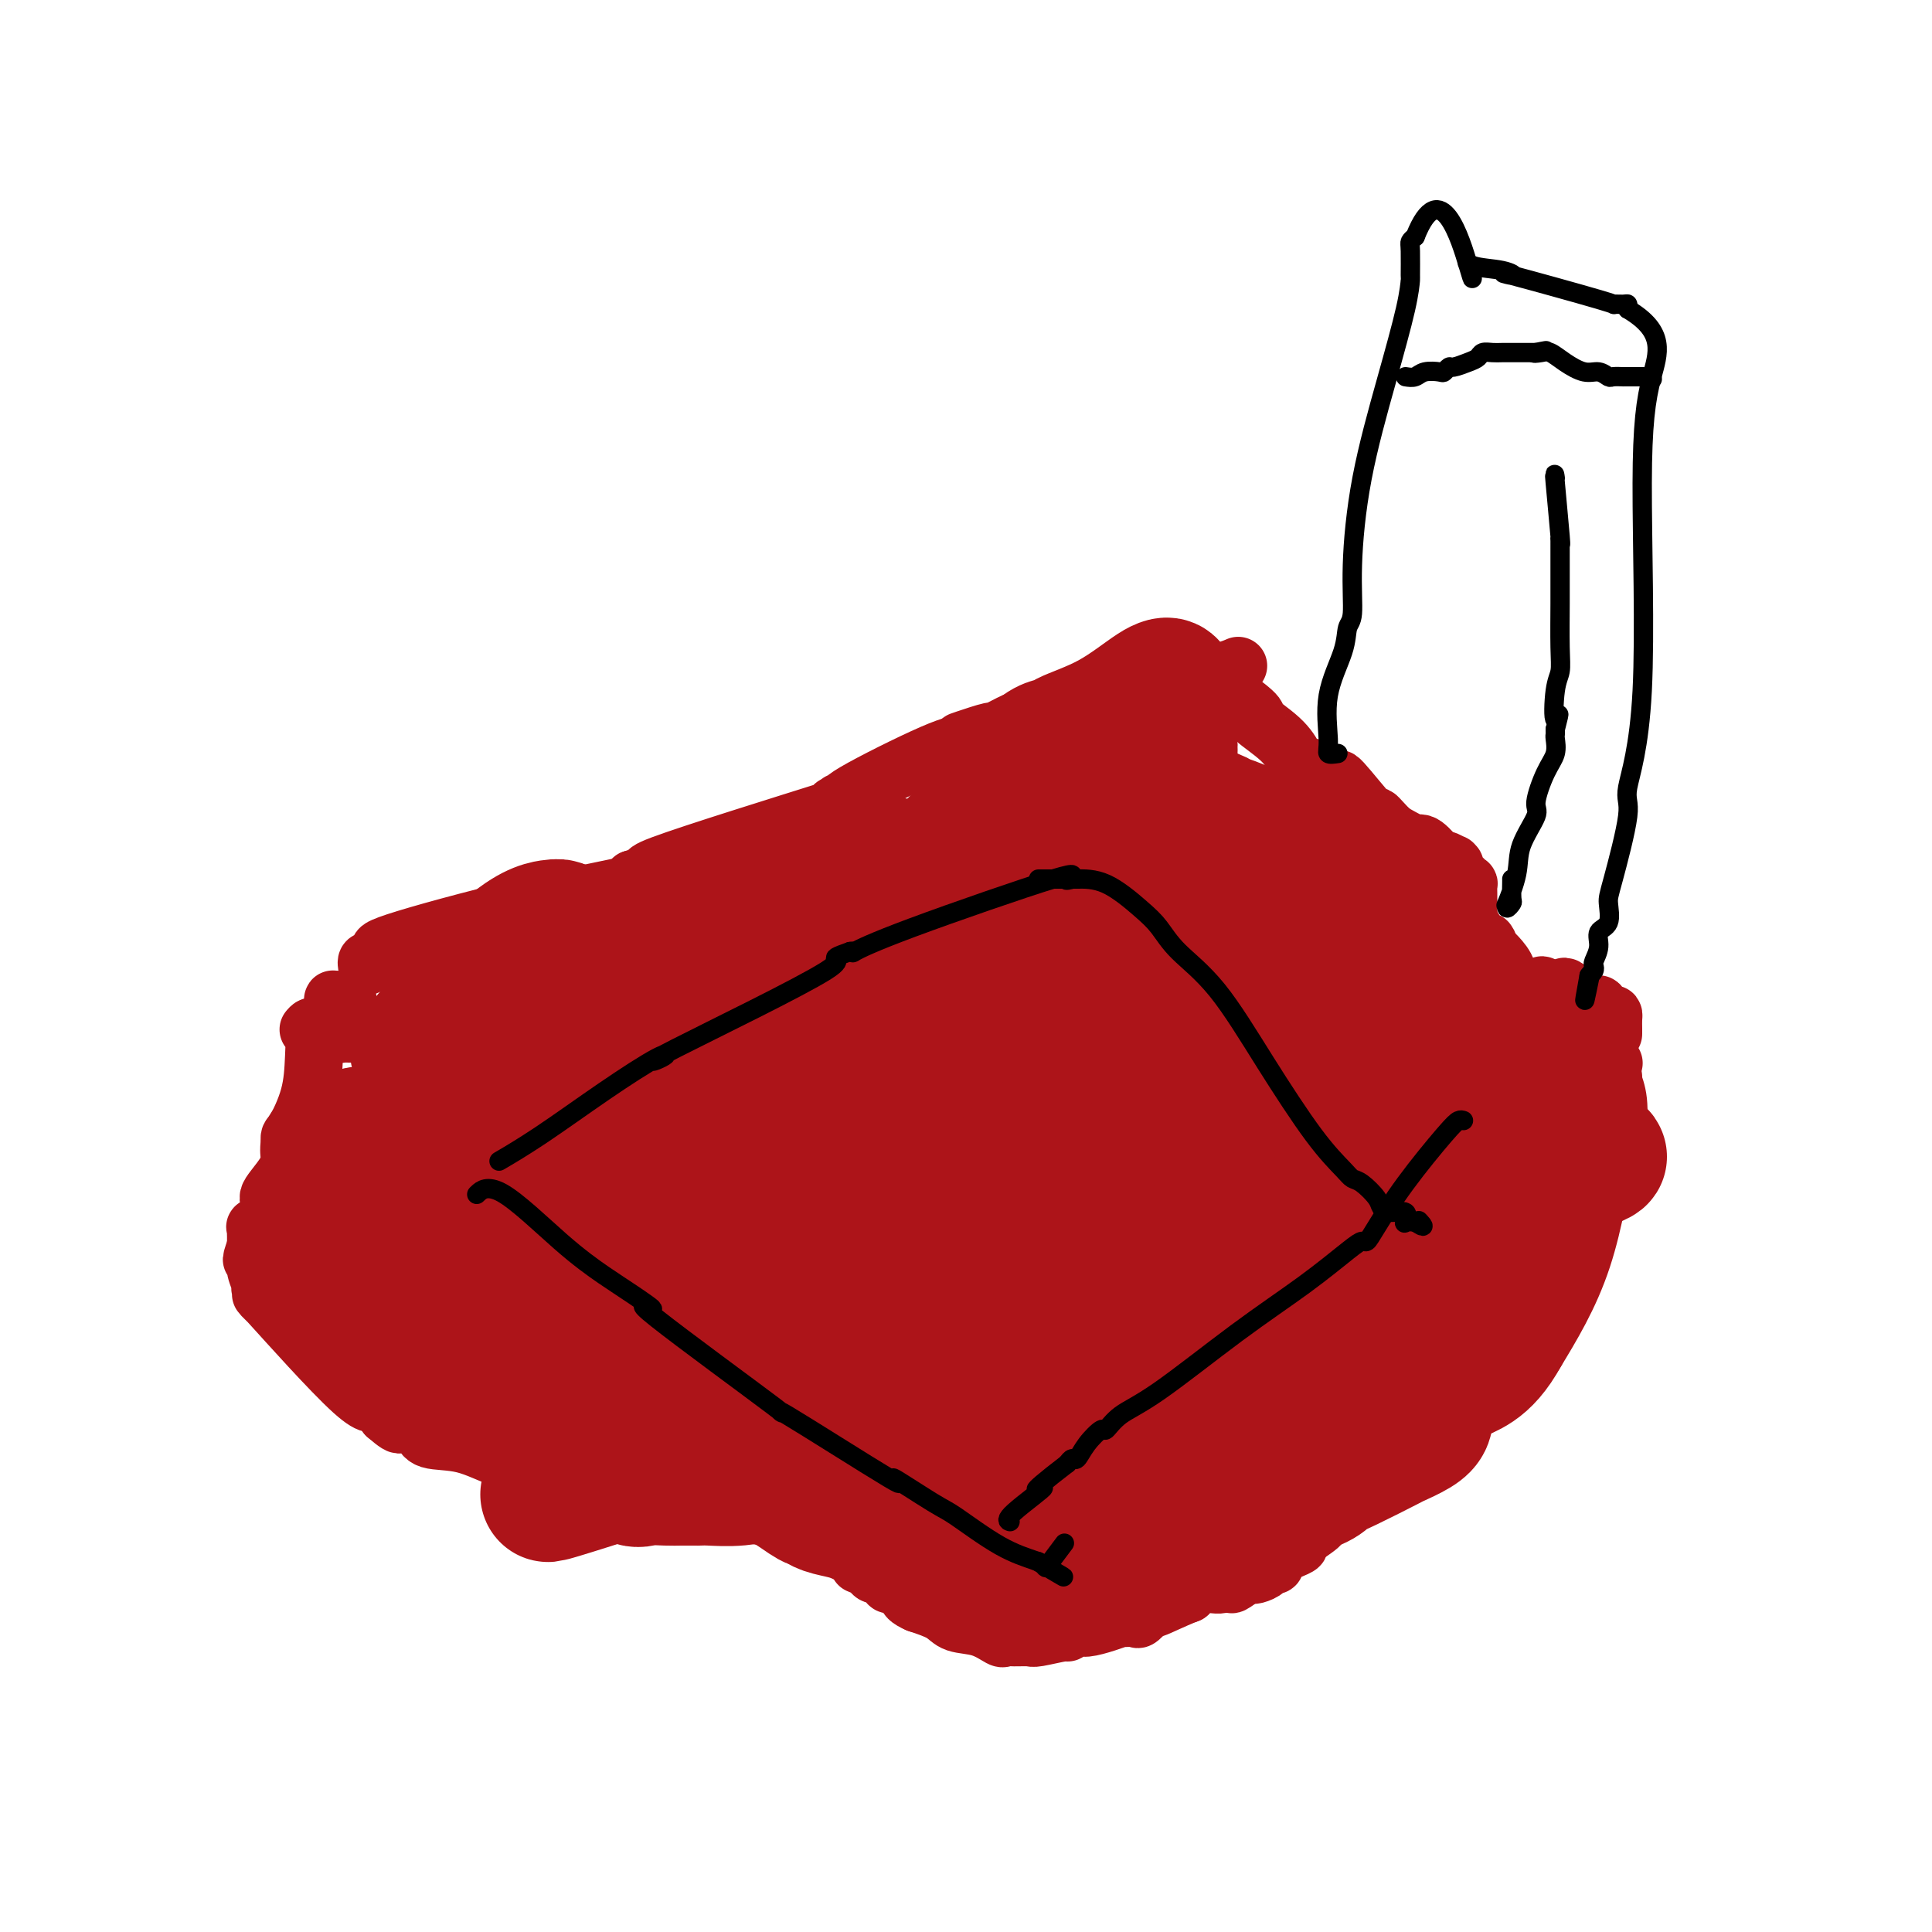 <svg viewBox='0 0 400 400' version='1.1' xmlns='http://www.w3.org/2000/svg' xmlns:xlink='http://www.w3.org/1999/xlink'><g fill='none' stroke='#AD1419' stroke-width='12' stroke-linecap='round' stroke-linejoin='round'><path d='M76,200c-0.084,-0.414 -0.168,-0.828 0,-1c0.168,-0.172 0.587,-0.102 1,0c0.413,0.102 0.820,0.236 1,0c0.180,-0.236 0.134,-0.841 0,-1c-0.134,-0.159 -0.355,0.129 0,0c0.355,-0.129 1.286,-0.676 1,-1c-0.286,-0.324 -1.788,-0.427 3,-2c4.788,-1.573 15.866,-4.616 26,-7c10.134,-2.384 19.324,-4.110 23,-5c3.676,-0.890 1.838,-0.945 0,-1'/><path d='M131,182c6.904,-2.035 -0.335,-0.622 6,-3c6.335,-2.378 26.246,-8.546 34,-11c7.754,-2.454 3.351,-1.193 2,-1c-1.351,0.193 0.349,-0.680 1,-1c0.651,-0.320 0.253,-0.086 0,0c-0.253,0.086 -0.361,0.023 0,0c0.361,-0.023 1.189,-0.006 1,0c-0.189,0.006 -1.397,0.002 2,-2c3.397,-2.002 11.399,-6.000 16,-8c4.601,-2.000 5.800,-2.000 7,-2'/><path d='M200,154c10.615,-4.541 2.651,-1.892 0,-1c-2.651,0.892 0.010,0.028 1,0c0.990,-0.028 0.307,0.780 2,0c1.693,-0.780 5.761,-3.146 8,-4c2.239,-0.854 2.650,-0.194 2,0c-0.650,0.194 -2.359,-0.078 0,-1c2.359,-0.922 8.787,-2.495 16,-4c7.213,-1.505 15.211,-2.944 20,-4c4.789,-1.056 6.368,-1.730 7,-2c0.632,-0.270 0.316,-0.135 0,0'/><path d='M72,207c-0.333,0.000 -0.667,0.000 -1,0c-0.333,0.000 -0.667,0.000 -1,0'/><path d='M70,207c-0.536,0.013 -0.876,0.045 -1,0c-0.124,-0.045 -0.033,-0.168 0,0c0.033,0.168 0.009,0.625 0,1c-0.009,0.375 -0.002,0.668 0,1c0.002,0.332 0.001,0.705 0,1c-0.001,0.295 -0.000,0.513 0,1c0.000,0.487 0.000,1.244 0,2'/><path d='M69,213c-0.200,1.156 -0.200,1.044 0,1c0.200,-0.044 0.600,-0.022 1,0'/><path d='M70,214c0.329,0.155 0.653,0.042 1,0c0.347,-0.042 0.717,-0.013 1,0c0.283,0.013 0.480,0.010 1,0c0.520,-0.010 1.363,-0.028 2,0c0.637,0.028 1.068,0.102 1,0c-0.068,-0.102 -0.636,-0.381 0,0c0.636,0.381 2.474,1.422 3,2c0.526,0.578 -0.262,0.694 0,1c0.262,0.306 1.574,0.803 2,1c0.426,0.197 -0.036,0.095 0,0c0.036,-0.095 0.568,-0.182 1,0c0.432,0.182 0.762,0.633 1,1c0.238,0.367 0.384,0.652 1,1c0.616,0.348 1.702,0.761 2,1c0.298,0.239 -0.194,0.304 1,1c1.194,0.696 4.073,2.022 5,3c0.927,0.978 -0.096,1.610 0,2c0.096,0.390 1.313,0.540 2,1c0.687,0.460 0.843,1.230 1,2'/><path d='M95,230c3.069,2.539 1.243,0.886 1,1c-0.243,0.114 1.098,1.993 2,3c0.902,1.007 1.367,1.141 2,2c0.633,0.859 1.436,2.444 2,3c0.564,0.556 0.890,0.083 2,1c1.110,0.917 3.003,3.225 4,4c0.997,0.775 1.097,0.018 1,0c-0.097,-0.018 -0.392,0.702 0,1c0.392,0.298 1.471,0.175 2,0c0.529,-0.175 0.509,-0.400 1,0c0.491,0.400 1.492,1.427 2,2c0.508,0.573 0.521,0.693 1,1c0.479,0.307 1.422,0.802 2,1c0.578,0.198 0.789,0.099 1,0'/><path d='M118,249c1.490,0.773 0.216,0.204 0,0c-0.216,-0.204 0.624,-0.044 1,0c0.376,0.044 0.286,-0.030 1,0c0.714,0.030 2.233,0.163 3,0c0.767,-0.163 0.783,-0.623 1,0c0.217,0.623 0.636,2.329 1,3c0.364,0.671 0.673,0.307 1,0c0.327,-0.307 0.671,-0.556 1,0c0.329,0.556 0.642,1.918 1,2c0.358,0.082 0.762,-1.117 3,0c2.238,1.117 6.310,4.549 8,6c1.690,1.451 0.997,0.922 1,1c0.003,0.078 0.702,0.763 1,1c0.298,0.237 0.196,0.025 0,0c-0.196,-0.025 -0.484,0.136 -1,0c-0.516,-0.136 -1.258,-0.568 -2,-1'/><path d='M138,261c-0.515,-0.143 -0.303,0.000 0,0c0.303,-0.000 0.697,-0.144 1,0c0.303,0.144 0.514,0.575 1,1c0.486,0.425 1.246,0.845 2,1c0.754,0.155 1.501,0.044 2,0c0.499,-0.044 0.749,-0.022 1,0'/><path d='M145,263c3.971,1.215 10.398,3.254 13,4c2.602,0.746 1.378,0.200 1,0c-0.378,-0.200 0.091,-0.054 0,0c-0.091,0.054 -0.740,0.015 -1,0c-0.260,-0.015 -0.130,-0.008 0,0'/><path d='M168,268c0.610,-0.001 1.220,-0.003 2,0c0.780,0.003 1.732,0.009 3,0c1.268,-0.009 2.854,-0.033 4,0c1.146,0.033 1.853,0.122 3,0c1.147,-0.122 2.734,-0.454 5,0c2.266,0.454 5.209,1.695 8,3c2.791,1.305 5.428,2.676 9,4c3.572,1.324 8.077,2.603 12,3c3.923,0.397 7.262,-0.089 11,-1c3.738,-0.911 7.873,-2.248 11,-4c3.127,-1.752 5.245,-3.919 6,-5c0.755,-1.081 0.148,-1.076 0,-1c-0.148,0.076 0.163,0.224 1,0c0.837,-0.224 2.201,-0.818 4,-2c1.799,-1.182 4.035,-2.951 5,-4c0.965,-1.049 0.659,-1.378 1,-2c0.341,-0.622 1.328,-1.538 2,-2c0.672,-0.462 1.027,-0.471 1,-1c-0.027,-0.529 -0.436,-1.580 0,-2c0.436,-0.420 1.718,-0.210 3,0'/><path d='M259,254c4.286,-3.556 3.502,-2.945 4,-3c0.498,-0.055 2.277,-0.775 4,-2c1.723,-1.225 3.388,-2.955 5,-4c1.612,-1.045 3.170,-1.406 4,-2c0.830,-0.594 0.932,-1.421 2,-2c1.068,-0.579 3.101,-0.911 4,-1c0.899,-0.089 0.664,0.064 1,0c0.336,-0.064 1.245,-0.345 2,-1c0.755,-0.655 1.357,-1.685 2,-2c0.643,-0.315 1.326,0.085 2,0c0.674,-0.085 1.338,-0.655 2,-1c0.662,-0.345 1.323,-0.465 2,-1c0.677,-0.535 1.369,-1.484 2,-2c0.631,-0.516 1.199,-0.598 2,-1c0.801,-0.402 1.834,-1.123 3,-2c1.166,-0.877 2.464,-1.909 3,-3c0.536,-1.091 0.309,-2.241 1,-3c0.691,-0.759 2.302,-1.127 3,-1c0.698,0.127 0.485,0.751 1,0c0.515,-0.751 1.757,-2.875 3,-5'/><path d='M311,218c2.338,-2.757 2.682,-3.651 3,-4c0.318,-0.349 0.611,-0.153 1,0c0.389,0.153 0.874,0.264 1,0c0.126,-0.264 -0.107,-0.904 0,-1c0.107,-0.096 0.555,0.353 1,0c0.445,-0.353 0.887,-1.509 1,-2c0.113,-0.491 -0.104,-0.317 0,-1c0.104,-0.683 0.528,-2.222 1,-3c0.472,-0.778 0.992,-0.794 1,-1c0.008,-0.206 -0.496,-0.603 -1,-1'/><path d='M319,205c1.012,-2.009 -0.459,-0.533 -1,0c-0.541,0.533 -0.151,0.123 0,0c0.151,-0.123 0.063,0.042 -1,0c-1.063,-0.042 -3.099,-0.290 -4,-1c-0.901,-0.710 -0.666,-1.884 -1,-3c-0.334,-1.116 -1.238,-2.176 -2,-3c-0.762,-0.824 -1.381,-1.412 -2,-2'/><path d='M308,196c-0.726,-1.456 -0.041,-1.096 0,-1c0.041,0.096 -0.563,-0.071 -1,0c-0.437,0.071 -0.705,0.380 -1,0c-0.295,-0.380 -0.615,-1.449 -1,-2c-0.385,-0.551 -0.835,-0.584 -1,-1c-0.165,-0.416 -0.044,-1.215 0,-2c0.044,-0.785 0.013,-1.554 0,-2c-0.013,-0.446 -0.006,-0.568 0,-1c0.006,-0.432 0.013,-1.175 0,-2c-0.013,-0.825 -0.046,-1.731 0,-2c0.046,-0.269 0.169,0.099 0,0c-0.169,-0.099 -0.632,-0.666 -1,-1c-0.368,-0.334 -0.642,-0.434 -1,-1c-0.358,-0.566 -0.801,-1.599 -1,-2c-0.199,-0.401 -0.154,-0.171 0,0c0.154,0.171 0.417,0.283 0,0c-0.417,-0.283 -1.514,-0.963 -2,-1c-0.486,-0.037 -0.362,0.567 -1,0c-0.638,-0.567 -2.040,-2.305 -3,-3c-0.960,-0.695 -1.480,-0.348 -2,0'/><path d='M293,175c-2.643,-1.705 -3.751,-1.966 -5,-3c-1.249,-1.034 -2.639,-2.841 -3,-3c-0.361,-0.159 0.309,1.329 -1,0c-1.309,-1.329 -4.595,-5.474 -6,-7c-1.405,-1.526 -0.929,-0.434 -1,0c-0.071,0.434 -0.688,0.208 -1,0c-0.312,-0.208 -0.321,-0.400 -1,-1c-0.679,-0.600 -2.030,-1.608 -3,-2c-0.970,-0.392 -1.558,-0.169 -2,0c-0.442,0.169 -0.738,0.283 -1,0c-0.262,-0.283 -0.490,-0.963 -1,-2c-0.510,-1.037 -1.302,-2.430 -3,-4c-1.698,-1.570 -4.300,-3.316 -5,-4c-0.700,-0.684 0.503,-0.307 0,-1c-0.503,-0.693 -2.712,-2.456 -5,-4c-2.288,-1.544 -4.654,-2.870 -6,-4c-1.346,-1.130 -1.673,-2.065 -2,-3'/><path d='M247,137c-3.662,-3.343 -1.817,-0.700 -1,0c0.817,0.700 0.604,-0.542 0,-1c-0.604,-0.458 -1.601,-0.131 -2,0c-0.399,0.131 -0.199,0.065 0,0'/><path d='M64,213c-0.111,0.132 -0.222,0.263 0,0c0.222,-0.263 0.776,-0.922 1,0c0.224,0.922 0.117,3.423 0,6c-0.117,2.577 -0.243,5.230 -1,8c-0.757,2.770 -2.146,5.658 -3,7c-0.854,1.342 -1.173,1.139 -1,2c0.173,0.861 0.837,2.785 0,5c-0.837,2.215 -3.177,4.722 -4,6c-0.823,1.278 -0.129,1.326 0,2c0.129,0.674 -0.305,1.973 -1,3c-0.695,1.027 -1.650,1.784 -2,2c-0.350,0.216 -0.094,-0.107 0,0c0.094,0.107 0.025,0.644 0,1c-0.025,0.356 -0.007,0.530 0,1c0.007,0.470 0.004,1.235 0,2'/><path d='M53,258c-1.700,4.973 -0.451,1.904 0,1c0.451,-0.904 0.105,0.357 0,1c-0.105,0.643 0.031,0.667 0,1c-0.031,0.333 -0.231,0.975 0,2c0.231,1.025 0.892,2.432 1,3c0.108,0.568 -0.337,0.297 0,1c0.337,0.703 1.455,2.382 1,2c-0.455,-0.382 -2.483,-2.824 1,1c3.483,3.824 12.476,13.914 17,18c4.524,4.086 4.578,2.167 5,2c0.422,-0.167 1.211,1.416 2,3'/><path d='M80,293c4.284,3.743 2.495,1.101 2,0c-0.495,-1.101 0.304,-0.662 1,0c0.696,0.662 1.290,1.547 2,2c0.710,0.453 1.537,0.475 2,1c0.463,0.525 0.562,1.552 2,2c1.438,0.448 4.216,0.317 7,1c2.784,0.683 5.573,2.181 8,3c2.427,0.819 4.491,0.958 7,2c2.509,1.042 5.464,2.986 7,4c1.536,1.014 1.655,1.099 2,1c0.345,-0.099 0.917,-0.380 2,0c1.083,0.380 2.676,1.422 5,2c2.324,0.578 5.378,0.691 8,1c2.622,0.309 4.812,0.815 6,1c1.188,0.185 1.372,0.048 3,0c1.628,-0.048 4.699,-0.007 6,0c1.301,0.007 0.833,-0.019 1,0c0.167,0.019 0.968,0.082 1,0c0.032,-0.082 -0.705,-0.309 1,0c1.705,0.309 5.853,1.155 10,2'/><path d='M163,315c5.670,0.608 1.846,0.127 1,0c-0.846,-0.127 1.288,0.101 2,0c0.712,-0.101 0.003,-0.531 1,0c0.997,0.531 3.699,2.023 7,3c3.301,0.977 7.200,1.439 10,2c2.800,0.561 4.500,1.222 6,2c1.500,0.778 2.799,1.672 4,2c1.201,0.328 2.305,0.091 3,0c0.695,-0.091 0.982,-0.035 1,0c0.018,0.035 -0.232,0.051 0,0c0.232,-0.051 0.947,-0.168 2,-1c1.053,-0.832 2.444,-2.381 3,-3c0.556,-0.619 0.278,-0.310 0,0'/><path d='M203,320c0.000,0.000 0.100,0.100 0.1,0.1'/><path d='M337,235c-0.003,0.456 -0.006,0.912 0,1c0.006,0.088 0.020,-0.192 0,0c-0.020,0.192 -0.075,0.854 0,1c0.075,0.146 0.281,-0.225 -1,2c-1.281,2.225 -4.050,7.047 -5,9c-0.950,1.953 -0.081,1.035 0,1c0.081,-0.035 -0.626,0.811 -1,1c-0.374,0.189 -0.414,-0.278 -1,1c-0.586,1.278 -1.719,4.302 -2,6c-0.281,1.698 0.291,2.070 0,3c-0.291,0.930 -1.444,2.418 -2,3c-0.556,0.582 -0.515,0.260 -1,1c-0.485,0.740 -1.497,2.544 -2,3c-0.503,0.456 -0.496,-0.434 -1,0c-0.504,0.434 -1.520,2.194 -2,3c-0.480,0.806 -0.423,0.659 -1,1c-0.577,0.341 -1.789,1.171 -3,2'/><path d='M315,273c-1.909,2.594 -0.682,2.579 -1,3c-0.318,0.421 -2.179,1.279 -3,2c-0.821,0.721 -0.600,1.306 -1,2c-0.400,0.694 -1.420,1.498 -2,2c-0.580,0.502 -0.721,0.701 -1,1c-0.279,0.299 -0.695,0.699 -1,1c-0.305,0.301 -0.500,0.504 -1,1c-0.500,0.496 -1.304,1.284 -2,2c-0.696,0.716 -1.285,1.360 -2,2c-0.715,0.640 -1.556,1.275 -2,2c-0.444,0.725 -0.491,1.539 -1,2c-0.509,0.461 -1.478,0.570 -2,1c-0.522,0.430 -0.595,1.180 -1,2c-0.405,0.820 -1.140,1.709 -2,2c-0.860,0.291 -1.845,-0.017 -2,0c-0.155,0.017 0.519,0.358 0,1c-0.519,0.642 -2.230,1.584 -3,2c-0.770,0.416 -0.598,0.308 -1,1c-0.402,0.692 -1.377,2.186 -2,3c-0.623,0.814 -0.892,0.947 -1,1c-0.108,0.053 -0.054,0.027 0,0'/><path d='M284,306c-5.226,5.180 -2.792,1.630 -2,1c0.792,-0.630 -0.057,1.660 -1,3c-0.943,1.340 -1.981,1.728 -3,2c-1.019,0.272 -2.019,0.426 -3,1c-0.981,0.574 -1.943,1.568 -2,2c-0.057,0.432 0.791,0.301 0,1c-0.791,0.699 -3.221,2.229 -4,3c-0.779,0.771 0.093,0.785 0,1c-0.093,0.215 -1.152,0.632 -2,1c-0.848,0.368 -1.485,0.686 -2,1c-0.515,0.314 -0.907,0.623 -1,1c-0.093,0.377 0.112,0.823 0,1c-0.112,0.177 -0.541,0.086 -1,0c-0.459,-0.086 -0.949,-0.167 -1,0c-0.051,0.167 0.337,0.581 0,1c-0.337,0.419 -1.398,0.844 -2,1c-0.602,0.156 -0.743,0.045 -1,0c-0.257,-0.045 -0.628,-0.022 -1,0'/><path d='M258,326c-4.517,3.337 -2.811,1.679 -2,1c0.811,-0.679 0.726,-0.378 0,0c-0.726,0.378 -2.092,0.833 -3,1c-0.908,0.167 -1.357,0.045 -2,0c-0.643,-0.045 -1.479,-0.014 -2,0c-0.521,0.014 -0.728,0.009 -1,0c-0.272,-0.009 -0.609,-0.023 -1,0c-0.391,0.023 -0.836,0.083 -1,0c-0.164,-0.083 -0.047,-0.309 0,0c0.047,0.309 0.023,1.155 0,2'/><path d='M246,330c-3.412,1.331 -5.940,2.658 -7,3c-1.060,0.342 -0.650,-0.301 -1,0c-0.350,0.301 -1.460,1.548 -2,2c-0.540,0.452 -0.508,0.111 -1,0c-0.492,-0.111 -1.507,0.008 -2,0c-0.493,-0.008 -0.466,-0.142 -1,0c-0.534,0.142 -1.631,0.559 -3,1c-1.369,0.441 -3.011,0.907 -4,1c-0.989,0.093 -1.324,-0.185 -2,0c-0.676,0.185 -1.693,0.834 -2,1c-0.307,0.166 0.096,-0.152 -1,0c-1.096,0.152 -3.692,0.775 -5,1c-1.308,0.225 -1.328,0.053 -2,0c-0.672,-0.053 -1.997,0.012 -3,0c-1.003,-0.012 -1.684,-0.100 -2,0c-0.316,0.100 -0.267,0.389 -1,0c-0.733,-0.389 -2.248,-1.455 -4,-2c-1.752,-0.545 -3.741,-0.570 -5,-1c-1.259,-0.430 -1.788,-1.266 -3,-2c-1.212,-0.734 -3.106,-1.367 -5,-2'/><path d='M190,332c-3.986,-1.701 -1.450,-2.455 -1,-3c0.450,-0.545 -1.186,-0.881 -2,-1c-0.814,-0.119 -0.806,-0.022 -1,0c-0.194,0.022 -0.590,-0.033 -1,0c-0.410,0.033 -0.835,0.153 -1,0c-0.165,-0.153 -0.070,-0.580 0,-1c0.070,-0.420 0.117,-0.834 0,-1c-0.117,-0.166 -0.396,-0.083 -1,0c-0.604,0.083 -1.533,0.167 -2,0c-0.467,-0.167 -0.472,-0.583 -1,-1c-0.528,-0.417 -1.579,-0.833 -2,-1c-0.421,-0.167 -0.210,-0.083 0,0'/><path d='M336,245c-0.414,0.135 -0.829,0.269 -1,0c-0.171,-0.269 -0.099,-0.942 0,-2c0.099,-1.058 0.224,-2.502 0,-3c-0.224,-0.498 -0.796,-0.049 -1,0c-0.204,0.049 -0.041,-0.302 0,-1c0.041,-0.698 -0.040,-1.744 0,-2c0.040,-0.256 0.199,0.279 0,0c-0.199,-0.279 -0.758,-1.370 -1,-2c-0.242,-0.630 -0.168,-0.798 0,-1c0.168,-0.202 0.430,-0.439 0,-1c-0.430,-0.561 -1.551,-1.446 -2,-2c-0.449,-0.554 -0.224,-0.777 0,-1'/><path d='M331,230c-0.774,-2.714 -0.208,-2.000 0,-2c0.208,0.000 0.060,-0.714 0,-1c-0.060,-0.286 -0.030,-0.143 0,0'/><path d='M334,214c-0.001,0.061 -0.002,0.121 0,0c0.002,-0.121 0.007,-0.424 0,-1c-0.007,-0.576 -0.026,-1.425 0,-2c0.026,-0.575 0.098,-0.876 0,-1c-0.098,-0.124 -0.365,-0.072 -1,0c-0.635,0.072 -1.637,0.162 -2,0c-0.363,-0.162 -0.085,-0.578 0,-1c0.085,-0.422 -0.022,-0.852 0,-1c0.022,-0.148 0.172,-0.015 0,0c-0.172,0.015 -0.665,-0.089 -1,0c-0.335,0.089 -0.513,0.370 -1,0c-0.487,-0.370 -1.282,-1.391 -2,-2c-0.718,-0.609 -1.359,-0.804 -2,-1'/><path d='M325,205c-1.622,-1.400 -1.178,-0.400 -1,0c0.178,0.400 0.089,0.200 0,0'/><path d='M324,205c0.000,0.000 0.100,0.100 0.1,0.1'/><path d='M335,235c-0.030,0.144 -0.061,0.287 0,-1c0.061,-1.287 0.212,-4.005 0,-6c-0.212,-1.995 -0.788,-3.268 -1,-4c-0.212,-0.732 -0.061,-0.923 0,-1c0.061,-0.077 0.030,-0.038 0,0'/><path d='M334,220c0.000,0.000 0.100,0.100 0.1,0.1'/><path d='M333,217c-0.833,-0.833 -1.667,-1.667 -2,-2c-0.333,-0.333 -0.167,-0.167 0,0'/><path d='M331,214c0.000,0.000 0.100,0.100 0.1,0.1'/></g>
<g fill='none' stroke='#AD1419' stroke-width='28' stroke-linecap='round' stroke-linejoin='round'><path d='M169,201c0.684,-1.006 1.368,-2.012 1,-2c-0.368,0.012 -1.788,1.042 1,-1c2.788,-2.042 9.783,-7.154 13,-10c3.217,-2.846 2.656,-3.424 2,-3c-0.656,0.424 -1.406,1.851 1,0c2.406,-1.851 7.967,-6.979 11,-10c3.033,-3.021 3.538,-3.935 5,-5c1.462,-1.065 3.882,-2.281 6,-5c2.118,-2.719 3.936,-6.942 6,-9c2.064,-2.058 4.375,-1.950 5,-2c0.625,-0.050 -0.435,-0.259 1,-1c1.435,-0.741 5.364,-2.013 9,-4c3.636,-1.987 6.979,-4.689 9,-6c2.021,-1.311 2.720,-1.232 3,-1c0.280,0.232 0.140,0.616 0,1'/><path d='M242,143c0.285,1.348 -12.501,11.216 -22,18c-9.499,6.784 -15.711,10.482 -20,14c-4.289,3.518 -6.656,6.855 -8,8c-1.344,1.145 -1.665,0.097 -2,0c-0.335,-0.097 -0.685,0.756 -1,1c-0.315,0.244 -0.596,-0.120 -4,2c-3.404,2.120 -9.933,6.726 -14,9c-4.067,2.274 -5.673,2.217 -7,3c-1.327,0.783 -2.375,2.406 -3,3c-0.625,0.594 -0.825,0.159 -1,0c-0.175,-0.159 -0.323,-0.042 -1,0c-0.677,0.042 -1.881,0.008 -3,0c-1.119,-0.008 -2.151,0.010 -3,0c-0.849,-0.010 -1.514,-0.049 -2,0c-0.486,0.049 -0.793,0.187 -2,0c-1.207,-0.187 -3.313,-0.700 -8,0c-4.687,0.700 -11.954,2.611 -17,4c-5.046,1.389 -7.870,2.254 -10,3c-2.130,0.746 -3.565,1.373 -5,2'/><path d='M109,210c-5.521,1.449 -3.322,0.571 -4,1c-0.678,0.429 -4.233,2.167 -6,3c-1.767,0.833 -1.745,0.763 -2,1c-0.255,0.237 -0.787,0.782 -1,1c-0.213,0.218 -0.106,0.109 0,0'/><path d='M89,219c0.000,0.000 0.100,0.100 0.1,0.1'/><path d='M89,219c0.305,0.041 0.610,0.081 3,-1c2.390,-1.081 6.867,-3.284 12,-6c5.133,-2.716 10.924,-5.946 15,-8c4.076,-2.054 6.439,-2.934 8,-4c1.561,-1.066 2.321,-2.319 4,-3c1.679,-0.681 4.275,-0.789 7,-2c2.725,-1.211 5.577,-3.525 8,-5c2.423,-1.475 4.416,-2.110 8,-3c3.584,-0.890 8.758,-2.035 13,-3c4.242,-0.965 7.553,-1.748 9,-2c1.447,-0.252 1.028,0.029 1,0c-0.028,-0.029 0.333,-0.369 1,-1c0.667,-0.631 1.641,-1.555 3,-2c1.359,-0.445 3.103,-0.413 3,0c-0.103,0.413 -2.051,1.206 -4,2'/><path d='M180,181c-3.571,2.291 -10.498,7.017 -18,11c-7.502,3.983 -15.578,7.222 -19,9c-3.422,1.778 -2.189,2.094 -3,3c-0.811,0.906 -3.667,2.403 -8,5c-4.333,2.597 -10.143,6.295 -15,9c-4.857,2.705 -8.762,4.418 -12,6c-3.238,1.582 -5.811,3.034 -6,3c-0.189,-0.034 2.005,-1.553 -1,0c-3.005,1.553 -11.207,6.179 -16,8c-4.793,1.821 -6.175,0.836 -8,1c-1.825,0.164 -4.093,1.475 -5,2c-0.907,0.525 -0.454,0.262 0,0'/><path d='M69,238c-0.404,0.015 -0.807,0.030 -1,0c-0.193,-0.030 -0.175,-0.106 0,1c0.175,1.106 0.506,3.394 1,5c0.494,1.606 1.149,2.530 2,5c0.851,2.470 1.898,6.488 3,9c1.102,2.512 2.260,3.520 3,4c0.740,0.480 1.060,0.434 1,1c-0.060,0.566 -0.502,1.746 1,3c1.502,1.254 4.949,2.584 7,4c2.051,1.416 2.706,2.920 5,5c2.294,2.080 6.227,4.737 8,6c1.773,1.263 1.387,1.131 1,1'/><path d='M100,282c-1.400,-5.733 -15.400,-28.067 -21,-37c-5.600,-8.933 -2.800,-4.467 0,0'/><path d='M77,240c-1.799,-2.199 -3.598,-4.397 -3,-5c0.598,-0.603 3.593,0.391 5,1c1.407,0.609 1.226,0.833 3,2c1.774,1.167 5.504,3.277 7,4c1.496,0.723 0.757,0.058 2,0c1.243,-0.058 4.468,0.490 6,1c1.532,0.510 1.369,0.982 2,1c0.631,0.018 2.054,-0.418 3,0c0.946,0.418 1.413,1.691 3,3c1.587,1.309 4.293,2.655 7,4'/><path d='M112,251c6.122,2.668 16.426,5.839 21,7c4.574,1.161 3.418,0.311 3,0c-0.418,-0.311 -0.099,-0.082 0,0c0.099,0.082 -0.022,0.019 0,0c0.022,-0.019 0.186,0.006 -1,0c-1.186,-0.006 -3.722,-0.042 -6,0c-2.278,0.042 -4.298,0.163 -7,0c-2.702,-0.163 -6.085,-0.609 -9,0c-2.915,0.609 -5.361,2.275 -8,3c-2.639,0.725 -5.472,0.510 -9,2c-3.528,1.490 -7.752,4.687 -10,6c-2.248,1.313 -2.519,0.744 -3,1c-0.481,0.256 -1.170,1.337 -2,2c-0.830,0.663 -1.800,0.909 -2,1c-0.200,0.091 0.372,0.026 0,0c-0.372,-0.026 -1.686,-0.013 -3,0'/><path d='M76,273c-5.906,2.321 -2.170,0.623 -1,0c1.170,-0.623 -0.225,-0.171 -1,0c-0.775,0.171 -0.929,0.062 -1,0c-0.071,-0.062 -0.061,-0.075 0,0c0.061,0.075 0.171,0.240 0,0c-0.171,-0.240 -0.622,-0.886 -1,-1c-0.378,-0.114 -0.683,0.303 -1,0c-0.317,-0.303 -0.645,-1.325 -1,-2c-0.355,-0.675 -0.736,-1.004 -1,-2c-0.264,-0.996 -0.411,-2.661 -1,-4c-0.589,-1.339 -1.619,-2.353 -2,-4c-0.381,-1.647 -0.112,-3.926 0,-5c0.112,-1.074 0.069,-0.943 0,-1c-0.069,-0.057 -0.162,-0.302 0,-1c0.162,-0.698 0.581,-1.849 1,-3'/><path d='M67,250c1.442,-2.046 4.547,-2.160 6,-3c1.453,-0.840 1.255,-2.407 2,-3c0.745,-0.593 2.432,-0.212 4,0c1.568,0.212 3.018,0.255 5,1c1.982,0.745 4.498,2.193 7,4c2.502,1.807 4.992,3.971 8,7c3.008,3.029 6.536,6.921 10,10c3.464,3.079 6.863,5.346 9,7c2.137,1.654 3.010,2.696 4,3c0.990,0.304 2.097,-0.128 3,0c0.903,0.128 1.601,0.817 2,1c0.399,0.183 0.499,-0.140 1,0c0.501,0.140 1.404,0.744 2,1c0.596,0.256 0.886,0.163 1,0c0.114,-0.163 0.054,-0.398 1,0c0.946,0.398 2.900,1.427 4,2c1.100,0.573 1.347,0.689 2,1c0.653,0.311 1.711,0.815 2,1c0.289,0.185 -0.191,0.050 1,0c1.191,-0.050 4.055,-0.014 6,0c1.945,0.014 2.973,0.007 4,0'/><path d='M151,282c9.210,0.928 17.734,0.249 26,0c8.266,-0.249 16.275,-0.067 21,0c4.725,0.067 6.168,0.017 7,0c0.832,-0.017 1.054,-0.003 2,0c0.946,0.003 2.617,-0.004 4,0c1.383,0.004 2.479,0.018 3,0c0.521,-0.018 0.466,-0.069 2,0c1.534,0.069 4.657,0.259 8,0c3.343,-0.259 6.906,-0.968 10,-2c3.094,-1.032 5.717,-2.386 8,-3c2.283,-0.614 4.224,-0.486 6,-1c1.776,-0.514 3.385,-1.670 5,-2c1.615,-0.330 3.234,0.166 6,-1c2.766,-1.166 6.679,-3.994 9,-5c2.321,-1.006 3.052,-0.191 4,-1c0.948,-0.809 2.114,-3.242 3,-4c0.886,-0.758 1.491,0.159 2,0c0.509,-0.159 0.923,-1.393 1,-2c0.077,-0.607 -0.184,-0.585 0,-1c0.184,-0.415 0.812,-1.266 1,-2c0.188,-0.734 -0.065,-1.352 0,-2c0.065,-0.648 0.447,-1.328 1,-2c0.553,-0.672 1.276,-1.336 2,-2'/><path d='M282,252c1.483,-2.516 0.192,-1.305 0,-1c-0.192,0.305 0.715,-0.296 1,-1c0.285,-0.704 -0.051,-1.509 0,-2c0.051,-0.491 0.488,-0.666 1,-1c0.512,-0.334 1.098,-0.828 1,-1c-0.098,-0.172 -0.881,-0.022 0,-1c0.881,-0.978 3.426,-3.082 5,-5c1.574,-1.918 2.178,-3.649 2,-4c-0.178,-0.351 -1.138,0.677 0,0c1.138,-0.677 4.373,-3.060 6,-5c1.627,-1.940 1.645,-3.438 2,-4c0.355,-0.562 1.045,-0.186 1,0c-0.045,0.186 -0.827,0.184 0,0c0.827,-0.184 3.261,-0.550 6,-2c2.739,-1.450 5.783,-3.986 7,-5c1.217,-1.014 0.609,-0.507 0,0'/><path d='M314,220c2.300,-1.358 1.051,-1.253 1,-1c-0.051,0.253 1.096,0.653 2,0c0.904,-0.653 1.564,-2.359 2,-3c0.436,-0.641 0.646,-0.219 1,0c0.354,0.219 0.851,0.234 1,0c0.149,-0.234 -0.052,-0.716 0,-1c0.052,-0.284 0.356,-0.371 1,0c0.644,0.371 1.629,1.200 2,4c0.371,2.800 0.130,7.571 0,12c-0.130,4.429 -0.148,8.517 0,9c0.148,0.483 0.463,-2.639 0,0c-0.463,2.639 -1.704,11.040 -4,18c-2.296,6.960 -5.648,12.480 -9,18'/><path d='M311,276c-3.985,7.286 -7.447,7.501 -10,9c-2.553,1.499 -4.197,4.283 -5,6c-0.803,1.717 -0.763,2.369 -1,3c-0.237,0.631 -0.749,1.243 -2,2c-1.251,0.757 -3.240,1.658 -4,2c-0.760,0.342 -0.291,0.124 -2,1c-1.709,0.876 -5.595,2.848 -8,4c-2.405,1.152 -3.330,1.486 -4,2c-0.670,0.514 -1.086,1.207 -3,2c-1.914,0.793 -5.327,1.686 -8,2c-2.673,0.314 -4.607,0.049 -6,1c-1.393,0.951 -2.245,3.116 -4,5c-1.755,1.884 -4.414,3.485 -6,4c-1.586,0.515 -2.101,-0.055 -4,0c-1.899,0.055 -5.184,0.736 -8,1c-2.816,0.264 -5.165,0.112 -7,0c-1.835,-0.112 -3.158,-0.185 -4,0c-0.842,0.185 -1.205,0.627 -2,1c-0.795,0.373 -2.022,0.677 -3,1c-0.978,0.323 -1.708,0.664 -3,1c-1.292,0.336 -3.146,0.668 -5,1'/><path d='M212,324c-6.342,0.770 -4.197,0.196 -5,0c-0.803,-0.196 -4.553,-0.013 -7,0c-2.447,0.013 -3.592,-0.143 -5,-1c-1.408,-0.857 -3.080,-2.414 -4,-3c-0.920,-0.586 -1.087,-0.199 -3,-1c-1.913,-0.801 -5.572,-2.789 -8,-4c-2.428,-1.211 -3.624,-1.646 -5,-2c-1.376,-0.354 -2.932,-0.627 -4,-1c-1.068,-0.373 -1.648,-0.846 -2,-1c-0.352,-0.154 -0.476,0.011 -2,-1c-1.524,-1.011 -4.448,-3.199 -7,-4c-2.552,-0.801 -4.731,-0.215 -7,0c-2.269,0.215 -4.626,0.058 -6,0c-1.374,-0.058 -1.764,-0.016 -2,0c-0.236,0.016 -0.317,0.007 -1,0c-0.683,-0.007 -1.970,-0.012 -3,0c-1.030,0.012 -1.805,0.042 -3,0c-1.195,-0.042 -2.809,-0.155 -4,0c-1.191,0.155 -1.958,0.578 -3,0c-1.042,-0.578 -2.357,-2.156 -3,-3c-0.643,-0.844 -0.612,-0.956 -1,-1c-0.388,-0.044 -1.194,-0.022 -2,0'/><path d='M125,302c-1.406,-1.453 -1.922,-3.087 -3,-4c-1.078,-0.913 -2.717,-1.105 -4,-2c-1.283,-0.895 -2.209,-2.492 -3,-3c-0.791,-0.508 -1.448,0.075 -3,0c-1.552,-0.075 -4.000,-0.806 -5,-1c-1.000,-0.194 -0.552,0.150 -1,0c-0.448,-0.150 -1.792,-0.793 -2,-1c-0.208,-0.207 0.722,0.021 1,0c0.278,-0.021 -0.094,-0.291 1,0c1.094,0.291 3.656,1.143 7,2c3.344,0.857 7.470,1.719 13,3c5.530,1.281 12.464,2.981 18,4c5.536,1.019 9.674,1.359 15,2c5.326,0.641 11.840,1.584 17,2c5.160,0.416 8.966,0.304 11,0c2.034,-0.304 2.295,-0.801 3,-1c0.705,-0.199 1.852,-0.099 3,0'/><path d='M193,303c9.008,0.189 7.028,-0.839 9,-2c1.972,-1.161 7.896,-2.455 14,-4c6.104,-1.545 12.389,-3.339 16,-4c3.611,-0.661 4.547,-0.187 6,0c1.453,0.187 3.424,0.087 4,0c0.576,-0.087 -0.244,-0.162 0,0c0.244,0.162 1.550,0.562 4,0c2.450,-0.562 6.043,-2.085 11,-4c4.957,-1.915 11.279,-4.221 15,-6c3.721,-1.779 4.841,-3.030 6,-4c1.159,-0.970 2.358,-1.658 3,-2c0.642,-0.342 0.726,-0.337 2,-1c1.274,-0.663 3.736,-1.992 5,-3c1.264,-1.008 1.328,-1.693 3,-3c1.672,-1.307 4.950,-3.237 9,-7c4.050,-3.763 8.871,-9.361 11,-12c2.129,-2.639 1.564,-2.320 1,-2'/><path d='M312,249c2.628,-2.904 3.196,-3.163 0,-2c-3.196,1.163 -10.158,3.748 0,0c10.158,-3.748 37.434,-13.829 0,-2c-37.434,11.829 -139.578,45.569 -178,58c-38.422,12.431 -13.120,3.552 -3,0c10.120,-3.552 5.060,-1.776 0,0'/><path d='M131,303c-28.033,9.021 -7.617,2.573 0,-1c7.617,-3.573 2.435,-4.273 0,-5c-2.435,-0.727 -2.121,-1.483 -2,-2c0.121,-0.517 0.050,-0.797 0,-1c-0.050,-0.203 -0.079,-0.331 1,-1c1.079,-0.669 3.266,-1.881 5,-3c1.734,-1.119 3.013,-2.146 4,-3c0.987,-0.854 1.680,-1.535 3,-2c1.320,-0.465 3.265,-0.713 5,-1c1.735,-0.287 3.258,-0.613 5,-1c1.742,-0.387 3.703,-0.835 7,-1c3.297,-0.165 7.931,-0.048 12,0c4.069,0.048 7.574,0.026 13,0c5.426,-0.026 12.774,-0.057 16,0c3.226,0.057 2.328,0.201 2,0c-0.328,-0.201 -0.088,-0.746 0,-1c0.088,-0.254 0.025,-0.215 0,-1c-0.025,-0.785 -0.013,-2.392 0,-4'/><path d='M202,276c0.452,-0.807 0.583,0.174 0,0c-0.583,-0.174 -1.882,-1.504 -2,-2c-0.118,-0.496 0.943,-0.158 0,0c-0.943,0.158 -3.889,0.137 -2,0c1.889,-0.137 8.613,-0.389 -1,0c-9.613,0.389 -35.563,1.420 -53,2c-17.437,0.580 -26.359,0.709 -35,1c-8.641,0.291 -16.999,0.745 -20,1c-3.001,0.255 -0.646,0.309 0,0c0.646,-0.309 -0.418,-0.983 -1,-2c-0.582,-1.017 -0.683,-2.376 -1,-4c-0.317,-1.624 -0.849,-3.514 0,-5c0.849,-1.486 3.078,-2.570 5,-4c1.922,-1.430 3.537,-3.206 4,-4c0.463,-0.794 -0.226,-0.604 0,-1c0.226,-0.396 1.369,-1.376 4,-4c2.631,-2.624 6.752,-6.893 9,-9c2.248,-2.107 2.624,-2.054 3,-2'/><path d='M112,243c3.570,-4.192 -0.006,-2.671 1,-5c1.006,-2.329 6.594,-8.508 9,-11c2.406,-2.492 1.630,-1.297 2,-1c0.370,0.297 1.885,-0.306 1,0c-0.885,0.306 -4.171,1.519 2,-2c6.171,-3.519 21.797,-11.771 28,-15c6.203,-3.229 2.981,-1.435 2,-1c-0.981,0.435 0.279,-0.488 10,-5c9.721,-4.512 27.905,-12.611 34,-15c6.095,-2.389 0.103,0.934 1,0c0.897,-0.934 8.685,-6.124 13,-9c4.315,-2.876 5.158,-3.438 6,-4'/><path d='M221,175c18.422,-9.298 14.978,-6.544 14,-6c-0.978,0.544 0.512,-1.121 1,-2c0.488,-0.879 -0.024,-0.970 0,-1c0.024,-0.030 0.586,0.003 1,0c0.414,-0.003 0.682,-0.040 1,0c0.318,0.040 0.688,0.159 1,0c0.312,-0.159 0.565,-0.596 3,0c2.435,0.596 7.050,2.224 9,3c1.950,0.776 1.235,0.698 2,1c0.765,0.302 3.010,0.982 5,2c1.990,1.018 3.724,2.372 5,3c1.276,0.628 2.095,0.529 2,0c-0.095,-0.529 -1.102,-1.489 1,0c2.102,1.489 7.315,5.425 11,8c3.685,2.575 5.843,3.787 8,5'/><path d='M285,188c3.329,2.031 2.153,0.609 2,0c-0.153,-0.609 0.718,-0.405 1,0c0.282,0.405 -0.024,1.010 0,1c0.024,-0.010 0.379,-0.634 1,0c0.621,0.634 1.509,2.528 2,3c0.491,0.472 0.584,-0.478 1,0c0.416,0.478 1.156,2.385 2,3c0.844,0.615 1.793,-0.060 2,0c0.207,0.060 -0.329,0.855 0,1c0.329,0.145 1.524,-0.362 2,0c0.476,0.362 0.233,1.592 0,2c-0.233,0.408 -0.455,-0.005 0,0c0.455,0.005 1.586,0.429 2,1c0.414,0.571 0.112,1.290 0,2c-0.112,0.710 -0.033,1.412 0,2c0.033,0.588 0.020,1.064 0,2c-0.020,0.936 -0.047,2.333 0,3c0.047,0.667 0.166,0.603 0,2c-0.166,1.397 -0.619,4.256 -1,6c-0.381,1.744 -0.691,2.372 -1,3'/><path d='M298,219c-0.396,3.751 -0.386,3.128 -1,4c-0.614,0.872 -1.851,3.238 -3,5c-1.149,1.762 -2.210,2.918 -3,4c-0.790,1.082 -1.308,2.088 -2,3c-0.692,0.912 -1.557,1.730 -2,2c-0.443,0.270 -0.465,-0.008 -1,0c-0.535,0.008 -1.584,0.301 -2,1c-0.416,0.699 -0.199,1.805 -6,4c-5.801,2.195 -17.619,5.479 -22,7c-4.381,1.521 -1.324,1.279 0,1c1.324,-0.279 0.917,-0.597 0,0c-0.917,0.597 -2.343,2.107 -12,5c-9.657,2.893 -27.546,7.167 -44,12c-16.454,4.833 -31.472,10.223 -41,13c-9.528,2.777 -13.565,2.940 -19,4c-5.435,1.060 -12.267,3.017 -15,4c-2.733,0.983 -1.366,0.991 0,1'/><path d='M125,289c-23.444,7.402 -5.553,2.408 0,-3c5.553,-5.408 -1.233,-11.228 -4,-13c-2.767,-1.772 -1.515,0.504 -2,-2c-0.485,-2.504 -2.708,-9.790 6,-18c8.708,-8.210 28.345,-17.346 36,-21c7.655,-3.654 3.327,-1.827 -1,0'/><path d='M160,232c2.803,-2.144 -7.690,2.997 -13,7c-5.310,4.003 -5.437,6.869 -6,8c-0.563,1.131 -1.563,0.527 2,0c3.563,-0.527 11.688,-0.978 21,-3c9.312,-2.022 19.812,-5.617 27,-8c7.188,-2.383 11.064,-3.556 13,-4c1.936,-0.444 1.934,-0.159 2,0c0.066,0.159 0.202,0.193 1,-1c0.798,-1.193 2.258,-3.614 5,-8c2.742,-4.386 6.767,-10.739 8,-13c1.233,-2.261 -0.327,-0.432 0,-2c0.327,-1.568 2.541,-6.534 4,-9c1.459,-2.466 2.162,-2.433 3,-4c0.838,-1.567 1.811,-4.733 3,-7c1.189,-2.267 2.595,-3.633 4,-5'/><path d='M234,183c3.670,-7.418 -0.656,-1.964 0,-1c0.656,0.964 6.295,-2.563 0,1c-6.295,3.563 -24.524,14.217 -34,20c-9.476,5.783 -10.200,6.694 -11,7c-0.800,0.306 -1.677,0.005 -2,0c-0.323,-0.005 -0.092,0.284 0,1c0.092,0.716 0.046,1.858 0,3'/><path d='M187,214c-7.522,5.777 -2.829,4.718 -3,7c-0.171,2.282 -5.208,7.904 -7,10c-1.792,2.096 -0.341,0.664 0,0c0.341,-0.664 -0.429,-0.562 -1,0c-0.571,0.562 -0.943,1.584 1,0c1.943,-1.584 6.201,-5.775 13,-10c6.799,-4.225 16.138,-8.484 19,-10c2.862,-1.516 -0.754,-0.290 1,-2c1.754,-1.710 8.877,-6.355 16,-11'/><path d='M226,198c8.564,-5.387 5.472,-2.354 4,-2c-1.472,0.354 -1.326,-1.972 -1,-3c0.326,-1.028 0.830,-0.759 1,-1c0.170,-0.241 0.006,-0.993 3,0c2.994,0.993 9.147,3.731 13,5c3.853,1.269 5.406,1.070 7,1c1.594,-0.070 3.228,-0.012 4,0c0.772,0.012 0.680,-0.021 1,0c0.320,0.021 1.051,0.096 1,0c-0.051,-0.096 -0.884,-0.363 1,0c1.884,0.363 6.485,1.356 9,2c2.515,0.644 2.945,0.940 3,1c0.055,0.060 -0.266,-0.116 0,0c0.266,0.116 1.118,0.526 1,0c-0.118,-0.526 -1.207,-1.986 0,0c1.207,1.986 4.710,7.419 7,10c2.290,2.581 3.369,2.309 4,3c0.631,0.691 0.816,2.346 1,4'/><path d='M285,218c2.481,3.323 2.183,3.129 2,3c-0.183,-0.129 -0.251,-0.193 0,0c0.251,0.193 0.823,0.642 1,1c0.177,0.358 -0.039,0.624 0,1c0.039,0.376 0.334,0.863 0,1c-0.334,0.137 -1.296,-0.077 -1,0c0.296,0.077 1.850,0.445 0,2c-1.850,1.555 -7.103,4.296 -9,5c-1.897,0.704 -0.437,-0.628 -3,1c-2.563,1.628 -9.150,6.215 -12,8c-2.850,1.785 -1.962,0.766 -3,1c-1.038,0.234 -4.002,1.720 -7,3c-2.998,1.280 -6.029,2.355 -7,3c-0.971,0.645 0.119,0.861 0,1c-0.119,0.139 -1.446,0.200 -2,0c-0.554,-0.200 -0.334,-0.662 -3,1c-2.666,1.662 -8.218,5.447 -11,7c-2.782,1.553 -2.795,0.872 -4,1c-1.205,0.128 -3.603,1.064 -6,2'/><path d='M220,259c-10.478,5.239 -7.674,4.338 -7,4c0.674,-0.338 -0.783,-0.111 -2,0c-1.217,0.111 -2.196,0.107 -1,0c1.196,-0.107 4.565,-0.316 -1,0c-5.565,0.316 -20.064,1.156 -29,2c-8.936,0.844 -12.309,1.692 -14,2c-1.691,0.308 -1.701,0.076 -2,0c-0.299,-0.076 -0.888,0.006 -1,0c-0.112,-0.006 0.255,-0.098 0,0c-0.255,0.098 -1.130,0.387 1,-2c2.130,-2.387 7.266,-7.450 10,-10c2.734,-2.550 3.067,-2.586 7,-5c3.933,-2.414 11.467,-7.207 19,-12'/><path d='M200,238c5.261,-3.423 5.414,-3.482 7,-5c1.586,-1.518 4.604,-4.496 6,-6c1.396,-1.504 1.171,-1.533 3,-3c1.829,-1.467 5.712,-4.372 7,-6c1.288,-1.628 -0.020,-1.980 5,-6c5.020,-4.020 16.367,-11.708 21,-15c4.633,-3.292 2.551,-2.189 2,-2c-0.551,0.189 0.428,-0.538 1,-1c0.572,-0.462 0.738,-0.660 1,-1c0.262,-0.340 0.619,-0.823 1,-1c0.381,-0.177 0.784,-0.047 1,0c0.216,0.047 0.243,0.013 1,0c0.757,-0.013 2.244,-0.003 3,0c0.756,0.003 0.780,0.001 1,0c0.220,-0.001 0.634,-0.000 1,0c0.366,0.000 0.683,0.000 1,0'/><path d='M262,192c1.395,-1.245 0.384,-3.858 0,0c-0.384,3.858 -0.140,14.189 0,18c0.140,3.811 0.178,1.104 0,1c-0.178,-0.104 -0.571,2.396 -1,4c-0.429,1.604 -0.894,2.312 -1,3c-0.106,0.688 0.146,1.355 0,2c-0.146,0.645 -0.690,1.268 -1,2c-0.310,0.732 -0.384,1.572 -1,2c-0.616,0.428 -1.772,0.445 -2,1c-0.228,0.555 0.471,1.648 -2,4c-2.471,2.352 -8.112,5.962 -12,9c-3.888,3.038 -6.021,5.505 -9,7c-2.979,1.495 -6.802,2.018 -7,2c-0.198,-0.018 3.229,-0.577 -1,1c-4.229,1.577 -16.115,5.288 -28,9'/><path d='M197,257c-12.184,4.129 -24.643,8.451 -30,10c-5.357,1.549 -3.610,0.326 -3,0c0.610,-0.326 0.083,0.247 -2,1c-2.083,0.753 -5.723,1.686 -7,2c-1.277,0.314 -0.190,0.008 0,0c0.190,-0.008 -0.517,0.283 0,-1c0.517,-1.283 2.257,-4.138 3,-5c0.743,-0.862 0.490,0.270 3,-2c2.510,-2.270 7.784,-7.941 11,-11c3.216,-3.059 4.374,-3.507 6,-5c1.626,-1.493 3.721,-4.033 6,-6c2.279,-1.967 4.742,-3.363 6,-4c1.258,-0.637 1.313,-0.517 3,-2c1.687,-1.483 5.007,-4.569 9,-7c3.993,-2.431 8.658,-4.208 10,-5c1.342,-0.792 -0.639,-0.598 1,-2c1.639,-1.402 6.897,-4.401 10,-6c3.103,-1.599 4.052,-1.800 5,-2'/><path d='M228,212c7.011,-4.568 2.540,-1.987 1,-1c-1.540,0.987 -0.147,0.380 1,0c1.147,-0.380 2.048,-0.533 5,1c2.952,1.533 7.955,4.750 10,6c2.045,1.250 1.130,0.532 1,0c-0.130,-0.532 0.523,-0.877 1,0c0.477,0.877 0.778,2.977 1,5c0.222,2.023 0.366,3.970 1,6c0.634,2.030 1.758,4.144 2,5c0.242,0.856 -0.399,0.456 -1,0c-0.601,-0.456 -1.161,-0.968 -1,0c0.161,0.968 1.043,3.414 0,1c-1.043,-2.414 -4.012,-9.690 -7,-19c-2.988,-9.310 -5.994,-20.655 -9,-32'/><path d='M233,184c-2.785,-7.932 -0.746,-2.763 0,-1c0.746,1.763 0.200,0.121 0,-1c-0.200,-1.121 -0.054,-1.719 0,-3c0.054,-1.281 0.014,-3.244 0,-5c-0.014,-1.756 -0.003,-3.306 0,-4c0.003,-0.694 -0.002,-0.531 0,-1c0.002,-0.469 0.010,-1.569 0,-3c-0.010,-1.431 -0.038,-3.193 0,-4c0.038,-0.807 0.143,-0.660 0,-1c-0.143,-0.340 -0.534,-1.168 0,-2c0.534,-0.832 1.992,-1.669 3,-2c1.008,-0.331 1.564,-0.156 2,0c0.436,0.156 0.752,0.292 1,0c0.248,-0.292 0.428,-1.012 1,-1c0.572,0.012 1.535,0.756 2,0c0.465,-0.756 0.433,-3.011 -1,1c-1.433,4.011 -4.267,14.289 -13,26c-8.733,11.711 -23.367,24.856 -38,38'/><path d='M190,221c-8.136,7.239 -9.477,6.337 -10,6c-0.523,-0.337 -0.226,-0.108 0,0c0.226,0.108 0.383,0.096 0,0c-0.383,-0.096 -1.307,-0.274 -1,0c0.307,0.274 1.845,1.001 -3,0c-4.845,-1.001 -16.074,-3.731 -21,-5c-4.926,-1.269 -3.550,-1.077 -3,-1c0.550,0.077 0.275,0.038 0,0'/><path d='M96,211c0.089,-0.081 0.179,-0.161 0,0c-0.179,0.161 -0.626,0.565 -1,1c-0.374,0.435 -0.674,0.901 -1,1c-0.326,0.099 -0.679,-0.171 -1,0c-0.321,0.171 -0.612,0.781 -1,1c-0.388,0.219 -0.875,0.045 -1,0c-0.125,-0.045 0.111,0.040 0,0c-0.111,-0.040 -0.568,-0.203 -1,0c-0.432,0.203 -0.838,0.772 -1,1c-0.162,0.228 -0.081,0.114 0,0'/><path d='M89,215c-2.126,1.840 -3.943,4.441 -1,1c2.943,-3.441 10.644,-12.922 16,-18c5.356,-5.078 8.365,-5.752 10,-6c1.635,-0.248 1.896,-0.071 2,0c0.104,0.071 0.052,0.035 0,0'/></g>
<g fill='none' stroke='#000000' stroke-width='4' stroke-linecap='round' stroke-linejoin='round'><path d='M223,182c-0.191,-0.070 -0.382,-0.141 -1,0c-0.618,0.141 -1.664,0.493 -1,0c0.664,-0.493 3.037,-1.831 -3,0c-6.037,1.831 -20.484,6.831 -29,10c-8.516,3.169 -11.100,4.507 -12,5c-0.900,0.493 -0.114,0.141 0,0c0.114,-0.141 -0.443,-0.070 -1,0'/><path d='M176,197c-6.576,2.294 0.484,0.528 -5,4c-5.484,3.472 -23.513,12.181 -31,16c-7.487,3.819 -4.431,2.747 -3,2c1.431,-0.747 1.237,-1.170 -1,0c-2.237,1.170 -6.517,3.932 -11,7c-4.483,3.068 -9.168,6.441 -13,9c-3.832,2.559 -6.809,4.302 -8,5c-1.191,0.698 -0.595,0.349 0,0'/><path d='M303,232c-0.281,-0.103 -0.562,-0.206 -1,0c-0.438,0.206 -1.034,0.720 -3,3c-1.966,2.280 -5.302,6.326 -8,10c-2.698,3.674 -4.757,6.975 -6,9c-1.243,2.025 -1.671,2.772 -2,3c-0.329,0.228 -0.561,-0.063 -1,0c-0.439,0.063 -1.086,0.480 -3,2c-1.914,1.520 -5.094,4.142 -9,7c-3.906,2.858 -8.536,5.951 -14,10c-5.464,4.049 -11.761,9.055 -16,12c-4.239,2.945 -6.421,3.830 -8,5c-1.579,1.170 -2.556,2.624 -3,3c-0.444,0.376 -0.357,-0.328 -1,0c-0.643,0.328 -2.018,1.686 -3,3c-0.982,1.314 -1.572,2.585 -2,3c-0.428,0.415 -0.694,-0.024 -1,0c-0.306,0.024 -0.653,0.512 -1,1'/><path d='M221,303c-10.376,7.978 -5.317,4.922 -5,5c0.317,0.078 -4.107,3.290 -6,5c-1.893,1.710 -1.255,1.917 -1,2c0.255,0.083 0.128,0.041 0,0'/><path d='M99,247c-0.265,0.253 -0.531,0.506 0,0c0.531,-0.506 1.858,-1.771 5,0c3.142,1.771 8.099,6.579 12,10c3.901,3.421 6.746,5.455 9,7c2.254,1.545 3.916,2.599 6,4c2.084,1.401 4.590,3.147 4,3c-0.590,-0.147 -4.275,-2.189 1,2c5.275,4.189 19.511,14.607 24,18c4.489,3.393 -0.769,-0.241 3,2c3.769,2.241 16.564,10.358 21,13c4.436,2.642 0.512,-0.189 1,0c0.488,0.189 5.388,3.399 8,5c2.612,1.601 2.937,1.594 5,3c2.063,1.406 5.863,4.225 9,6c3.137,1.775 5.611,2.507 7,3c1.389,0.493 1.695,0.746 2,1'/><path d='M216,324c8.203,4.813 2.209,1.345 0,0c-2.209,-1.345 -0.633,-0.567 0,0c0.633,0.567 0.324,0.922 1,0c0.676,-0.922 2.336,-3.121 3,-4c0.664,-0.879 0.332,-0.440 0,0'/><path d='M215,182c0.561,0.001 1.122,0.002 2,0c0.878,-0.002 2.072,-0.007 3,0c0.928,0.007 1.588,0.026 3,0c1.412,-0.026 3.574,-0.097 6,1c2.426,1.097 5.117,3.363 7,5c1.883,1.637 2.960,2.645 4,4c1.040,1.355 2.043,3.056 4,5c1.957,1.944 4.867,4.132 8,8c3.133,3.868 6.490,9.416 10,15c3.510,5.584 7.172,11.205 10,15c2.828,3.795 4.823,5.766 6,7c1.177,1.234 1.535,1.732 2,2c0.465,0.268 1.036,0.304 2,1c0.964,0.696 2.322,2.050 3,3c0.678,0.950 0.678,1.494 1,2c0.322,0.506 0.968,0.973 2,1c1.032,0.027 2.452,-0.384 3,0c0.548,0.384 0.224,1.565 0,2c-0.224,0.435 -0.350,0.124 0,0c0.350,-0.124 1.175,-0.062 2,0'/><path d='M293,253c2.556,1.711 1.444,0.489 1,0c-0.444,-0.489 -0.222,-0.244 0,0'/><path d='M277,156c-0.868,0.130 -1.736,0.259 -2,0c-0.264,-0.259 0.077,-0.908 0,-3c-0.077,-2.092 -0.572,-5.628 0,-9c0.572,-3.372 2.209,-6.579 3,-9c0.791,-2.421 0.735,-4.054 1,-5c0.265,-0.946 0.852,-1.203 1,-3c0.148,-1.797 -0.142,-5.134 0,-10c0.142,-4.866 0.718,-11.261 2,-18c1.282,-6.739 3.272,-13.823 5,-20c1.728,-6.177 3.194,-11.448 4,-15c0.806,-3.552 0.951,-5.386 1,-6c0.049,-0.614 0.003,-0.010 0,-1c-0.003,-0.990 0.038,-3.574 0,-5c-0.038,-1.426 -0.154,-1.693 0,-2c0.154,-0.307 0.577,-0.653 1,-1'/><path d='M293,49c5.270,-13.340 9.445,0.809 11,6c1.555,5.191 0.490,1.425 0,0c-0.490,-1.425 -0.406,-0.507 1,0c1.406,0.507 4.133,0.605 6,1c1.867,0.395 2.875,1.087 2,1c-0.875,-0.087 -3.632,-0.952 0,0c3.632,0.952 13.653,3.722 18,5c4.347,1.278 3.021,1.064 3,1c-0.021,-0.064 1.264,0.021 2,0c0.736,-0.021 0.925,-0.149 1,0c0.075,0.149 0.038,0.574 0,1'/><path d='M337,64c8.075,4.772 6.261,9.201 5,14c-1.261,4.799 -1.970,9.968 -2,22c-0.030,12.032 0.618,30.927 0,43c-0.618,12.073 -2.503,17.326 -3,20c-0.497,2.674 0.395,2.771 0,6c-0.395,3.229 -2.077,9.592 -3,13c-0.923,3.408 -1.088,3.862 -1,5c0.088,1.138 0.430,2.959 0,4c-0.430,1.041 -1.631,1.301 -2,2c-0.369,0.699 0.095,1.836 0,3c-0.095,1.164 -0.747,2.353 -1,3c-0.253,0.647 -0.107,0.751 0,1c0.107,0.249 0.173,0.643 0,1c-0.173,0.357 -0.587,0.679 -1,1'/><path d='M329,202c-1.711,9.400 -0.489,3.400 0,1c0.489,-2.400 0.244,-1.200 0,0'/><path d='M291,78c0.704,0.111 1.407,0.222 2,0c0.593,-0.222 1.074,-0.777 2,-1c0.926,-0.223 2.296,-0.115 3,0c0.704,0.115 0.742,0.238 1,0c0.258,-0.238 0.737,-0.838 1,-1c0.263,-0.162 0.311,0.114 1,0c0.689,-0.114 2.019,-0.619 3,-1c0.981,-0.381 1.614,-0.638 2,-1c0.386,-0.362 0.524,-0.829 1,-1c0.476,-0.171 1.290,-0.046 2,0c0.710,0.046 1.318,0.012 2,0c0.682,-0.012 1.439,-0.003 2,0c0.561,0.003 0.927,0.001 1,0c0.073,-0.001 -0.145,-0.000 0,0c0.145,0.000 0.654,0.000 1,0c0.346,-0.000 0.527,-0.000 1,0c0.473,0.000 1.236,0.000 2,0'/><path d='M318,73c4.140,-0.780 0.988,-0.229 0,0c-0.988,0.229 0.186,0.137 1,0c0.814,-0.137 1.269,-0.320 2,0c0.731,0.320 1.739,1.144 3,2c1.261,0.856 2.777,1.746 4,2c1.223,0.254 2.155,-0.128 3,0c0.845,0.128 1.603,0.766 2,1c0.397,0.234 0.431,0.063 1,0c0.569,-0.063 1.672,-0.017 2,0c0.328,0.017 -0.119,0.004 0,0c0.119,-0.004 0.805,-0.001 1,0c0.195,0.001 -0.102,0.000 0,0c0.102,-0.000 0.605,-0.000 1,0c0.395,0.000 0.684,0.000 1,0c0.316,-0.000 0.658,-0.000 1,0'/><path d='M340,78c3.667,0.833 1.833,0.417 0,0'/><path d='M313,182c0.008,0.102 0.017,0.204 0,1c-0.017,0.796 -0.059,2.285 0,3c0.059,0.715 0.219,0.657 0,1c-0.219,0.343 -0.818,1.088 -1,1c-0.182,-0.088 0.054,-1.007 0,-1c-0.054,0.007 -0.398,0.942 0,0c0.398,-0.942 1.538,-3.760 2,-6c0.462,-2.240 0.247,-3.901 1,-6c0.753,-2.099 2.475,-4.636 3,-6c0.525,-1.364 -0.146,-1.556 0,-3c0.146,-1.444 1.111,-4.141 2,-6c0.889,-1.859 1.702,-2.880 2,-4c0.298,-1.120 0.080,-2.340 0,-3c-0.080,-0.660 -0.023,-0.760 0,-1c0.023,-0.240 0.011,-0.620 0,-1'/><path d='M322,151c1.409,-5.556 0.430,-1.945 0,-2c-0.430,-0.055 -0.311,-3.774 0,-6c0.311,-2.226 0.815,-2.958 1,-4c0.185,-1.042 0.050,-2.395 0,-5c-0.050,-2.605 -0.014,-6.461 0,-9c0.014,-2.539 0.005,-3.759 0,-5c-0.005,-1.241 -0.005,-2.502 0,-4c0.005,-1.498 0.015,-3.233 0,-4c-0.015,-0.767 -0.056,-0.566 0,0c0.056,0.566 0.207,1.499 0,-1c-0.207,-2.499 -0.774,-8.428 -1,-11c-0.226,-2.572 -0.113,-1.786 0,-1'/></g>
</svg>